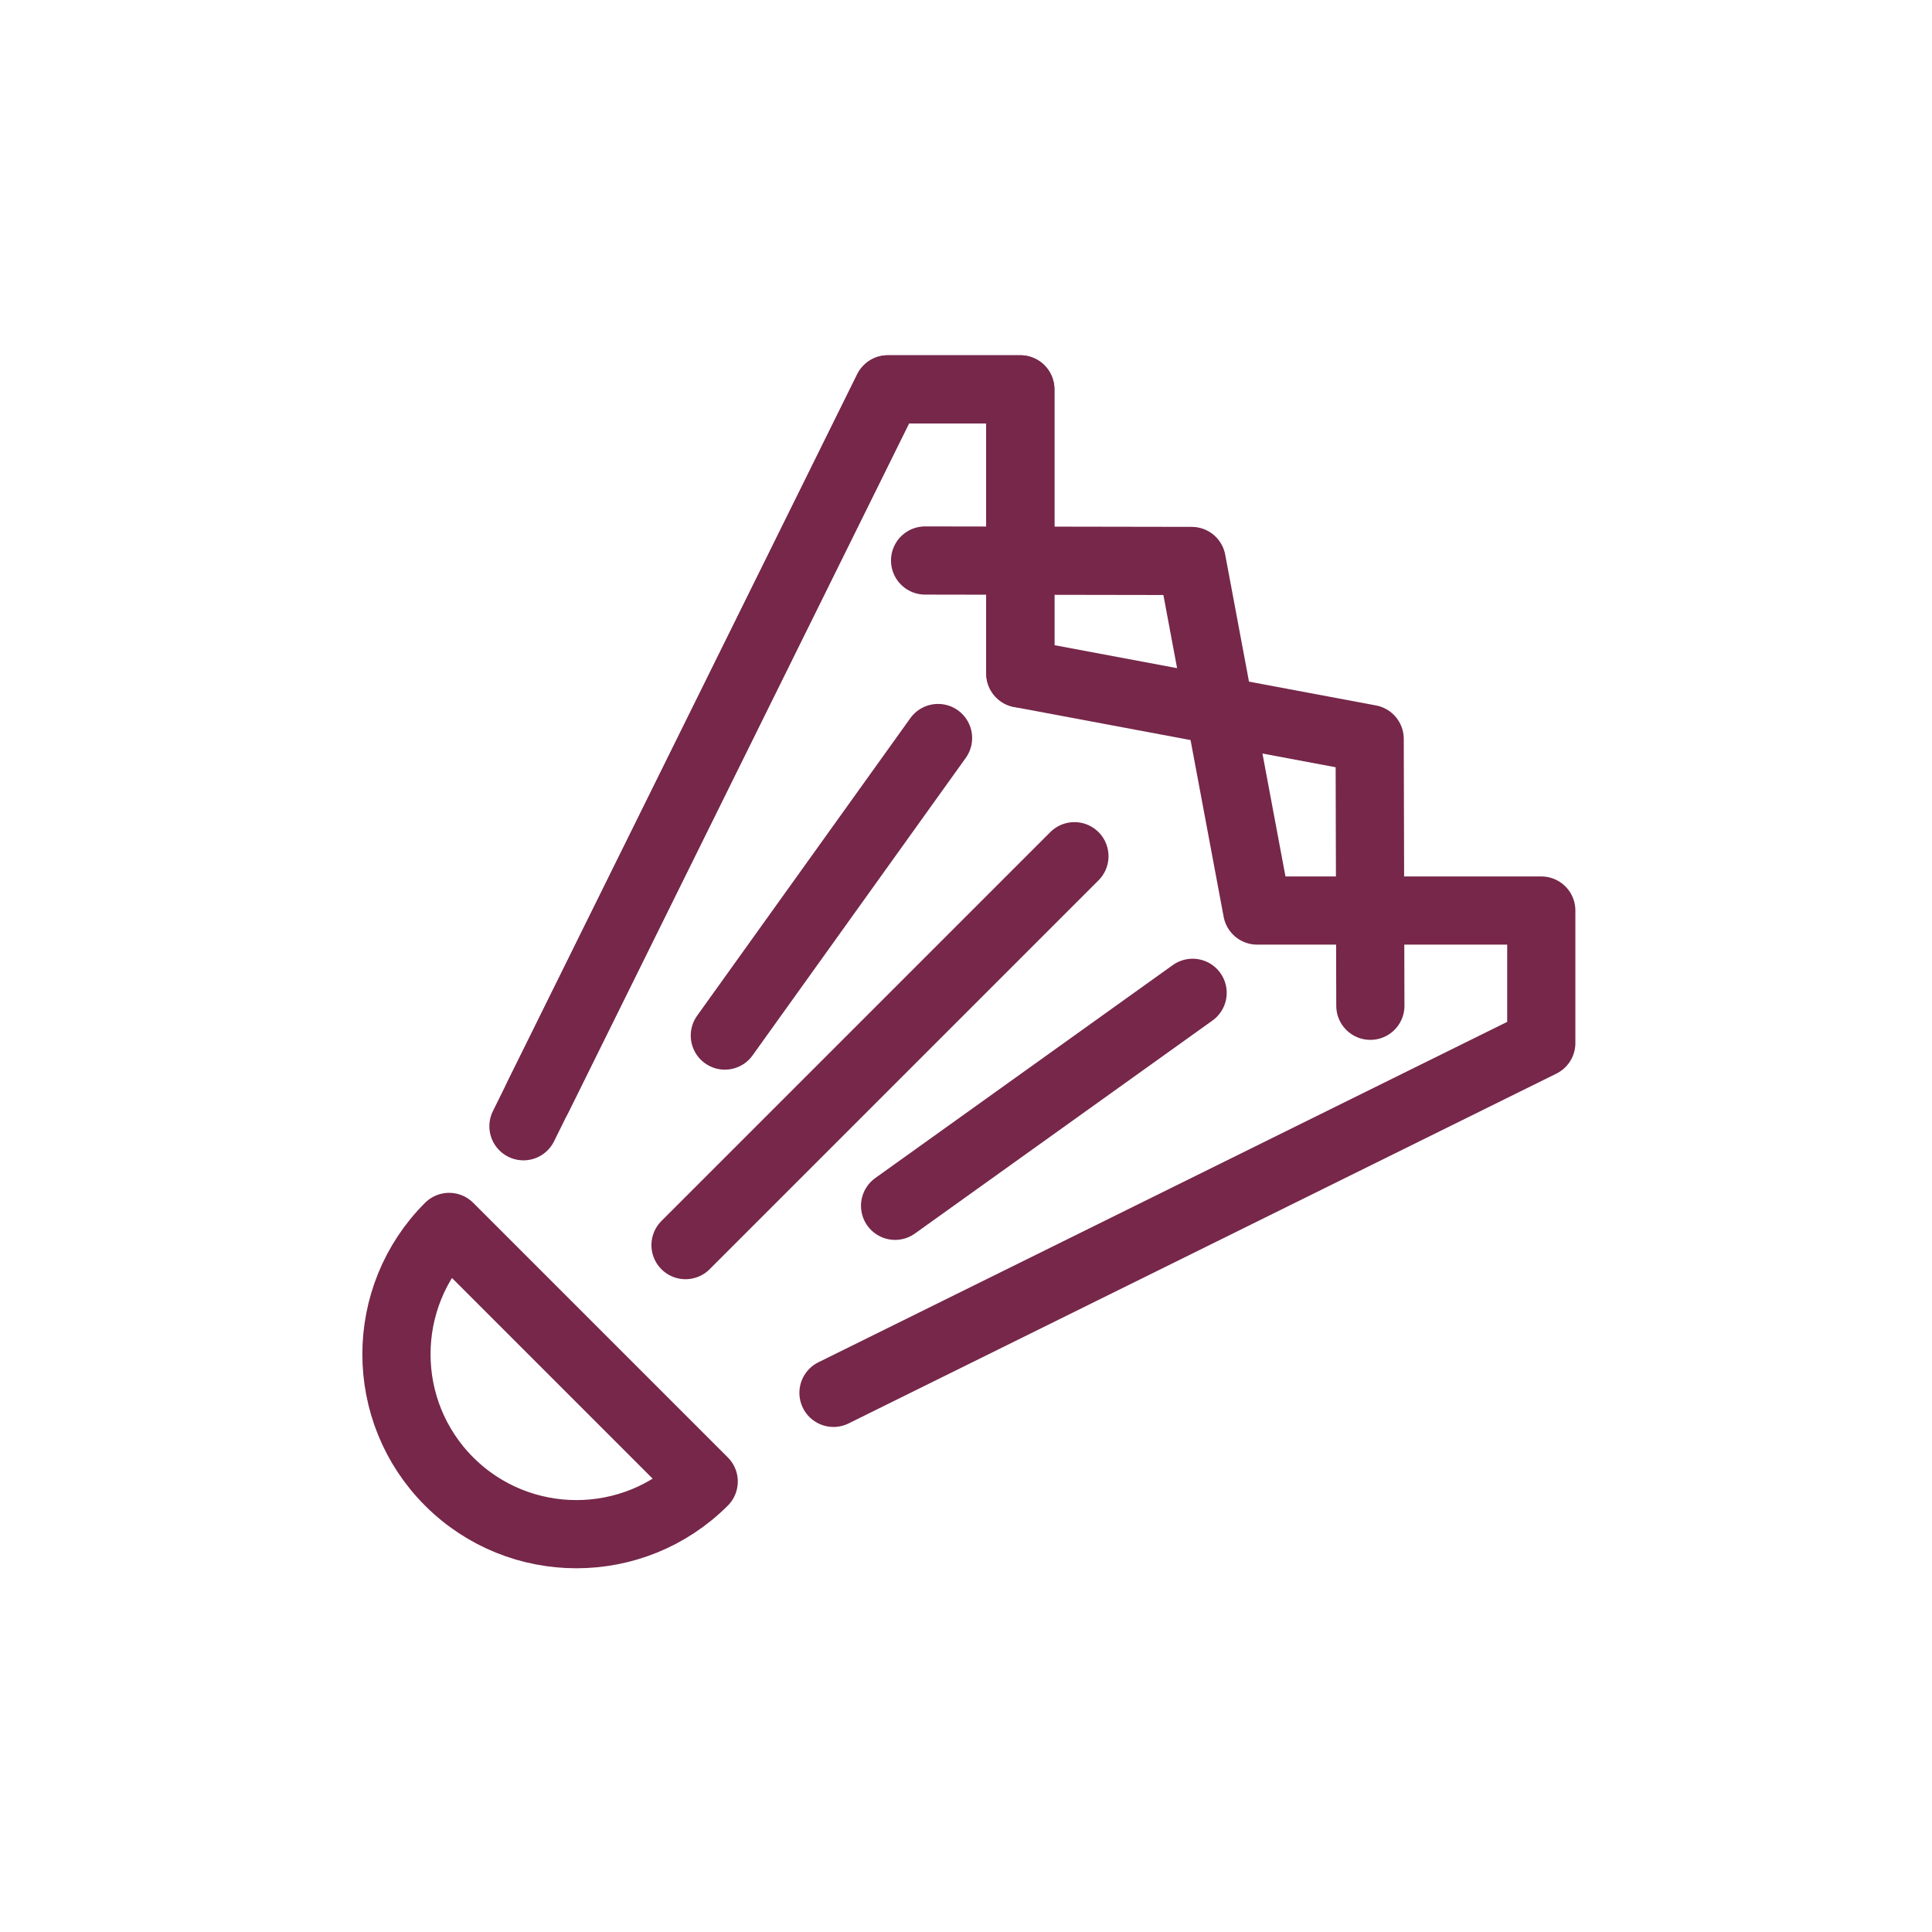 <?xml version="1.0" encoding="UTF-8"?><svg id="_レイヤー_2" xmlns="http://www.w3.org/2000/svg" viewBox="0 0 85 85"><defs><style>.cls-1{stroke:#76274a;stroke-linecap:round;stroke-linejoin:round;stroke-width:3px;}.cls-1,.cls-2{fill:none;}.cls-2{stroke-width:0px;}</style></defs><g id="_アイコン"><path class="cls-1" d="m19.76,53.98c-3.09,3.09-3.09,8.11,0,11.2,3.09,3.09,8.11,3.09,11.2,0l-11.2-11.2Z"/><line class="cls-1" x1="30.16" y1="54.78" x2="47.27" y2="37.67"/><polyline class="cls-1" points="23.03 49.55 39.06 17.13 44.89 17.13 44.89 29.63"/><line class="cls-1" x1="31.89" y1="45.56" x2="41.27" y2="32.47"/><line class="cls-1" x1="39.38" y1="53.05" x2="52.47" y2="43.68"/><polyline class="cls-1" points="40.7 24.66 52.43 24.68 55.31 40.06 67.81 40.06 67.81 45.89 36.67 61.28"/><polyline class="cls-1" points="60.29 44.25 60.26 32.51 44.89 29.63 44.89 17.13 39.06 17.13 23.66 48.28"/><rect class="cls-2" width="85" height="85"/></g></svg>